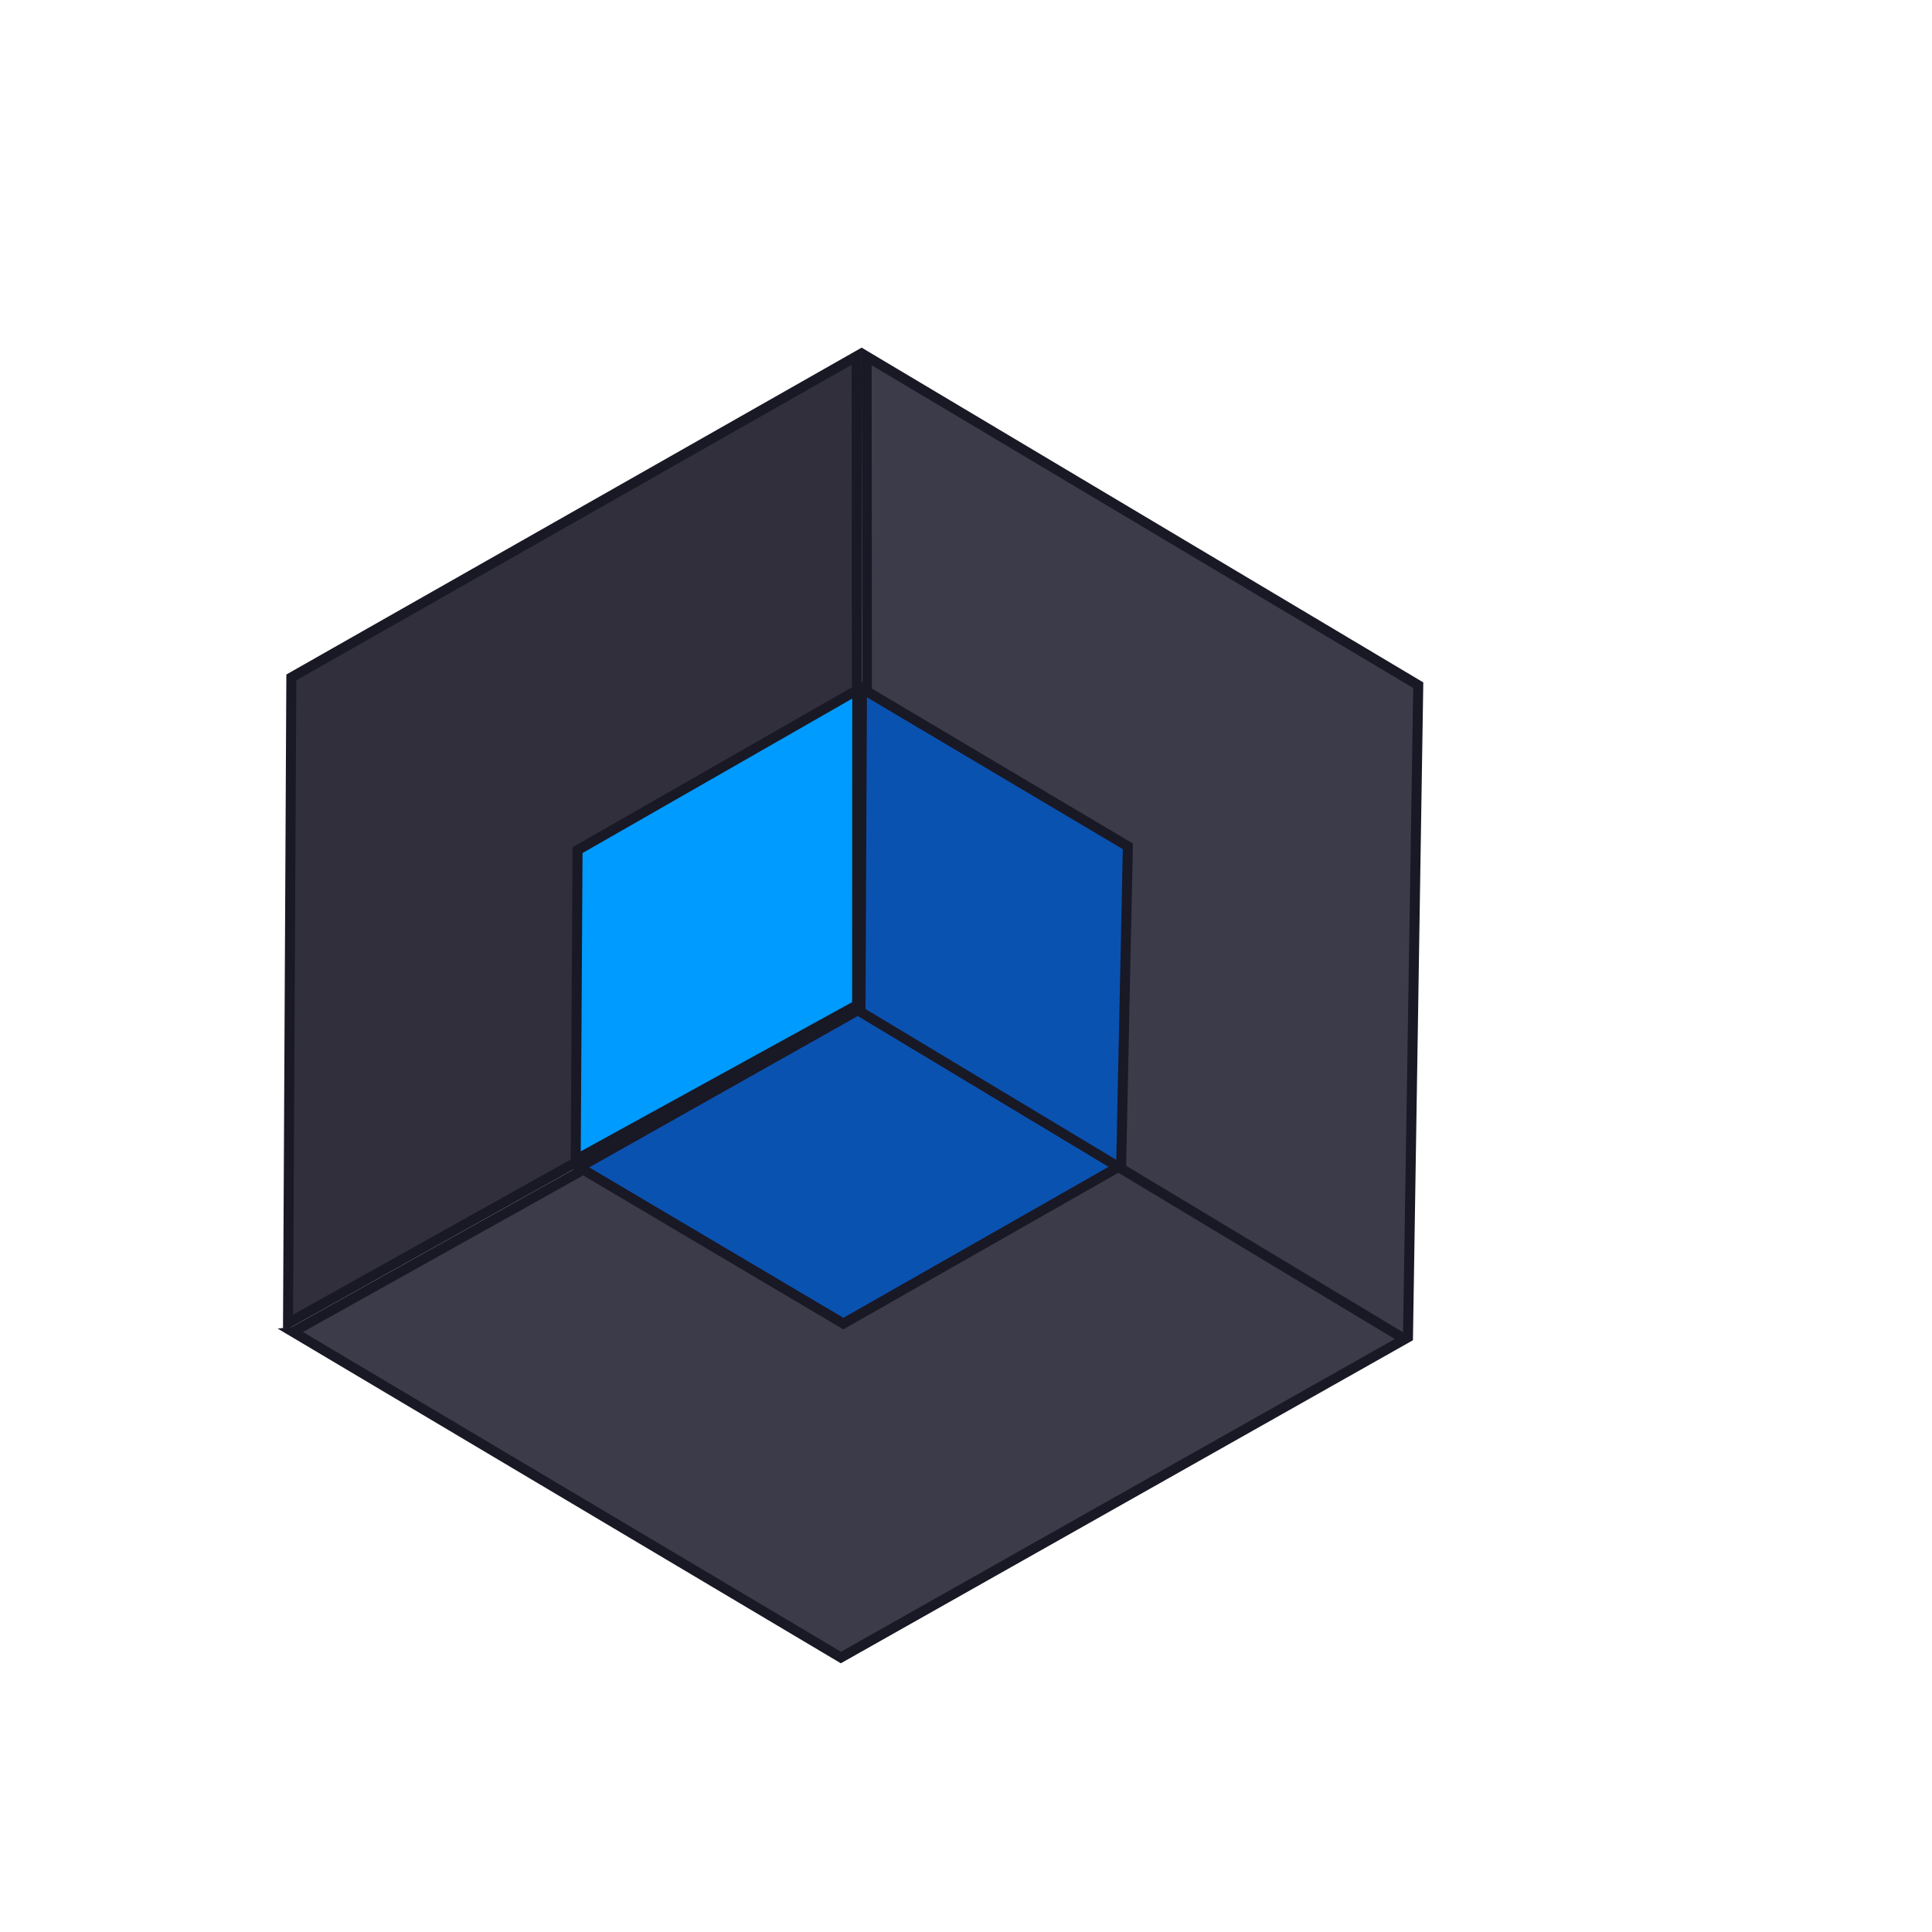 <svg xmlns="http://www.w3.org/2000/svg" width="69" height="69" fill="none" viewBox="0 0 69 69"><g stroke="#191825" stroke-width=".357" filter="url(#a)"><path fill="#3C3B4A" d="M16.848 43.312 37.26 31.904l.091-.052v-.105l-.016-23.272 19.7 11.742-.367 23.289-20.253 11.436-19.568-11.63Z"/><path fill="#0A52B0" d="m27.071 37.433 9.954-5.61.09-.051.001-.104.052-11.333 9.496 5.637-.24 11.395-9.921 5.649-9.432-5.583Z"/><path fill="#302F3B" d="m16.67 43.002.118-23.063 20.19-11.472.017 23.176-20.324 11.359Z"/><path fill="#009BFF" d="m26.944 37.167.066-11.06 9.988-5.719-.003 11.254-10.05 5.525Z"/><path d="m36.9 31.753 19.535 11.748"/></g><defs><filter id="a" width="59.166" height="65.428" x=".887" y="3.196" color-interpolation-filters="sRGB" filterUnits="userSpaceOnUse"><feFlood flood-opacity="0" result="BackgroundImageFix"/><feColorMatrix in="SourceAlpha" result="hardAlpha" values="0 0 0 0 0 0 0 0 0 0 0 0 0 0 0 0 0 0 127 0"/><feOffset dx="-6.383" dy="4.255"/><feGaussianBlur stdDeviation="4.61"/><feComposite in2="hardAlpha" operator="out"/><feColorMatrix values="0 0 0 0 0 0 0 0 0 0 0 0 0 0 0 0 0 0 0.3 0"/><feBlend in2="BackgroundImageFix" result="effect1_dropShadow_324_20102"/><feBlend in="SourceGraphic" in2="effect1_dropShadow_324_20102" result="shape"/></filter></defs></svg>